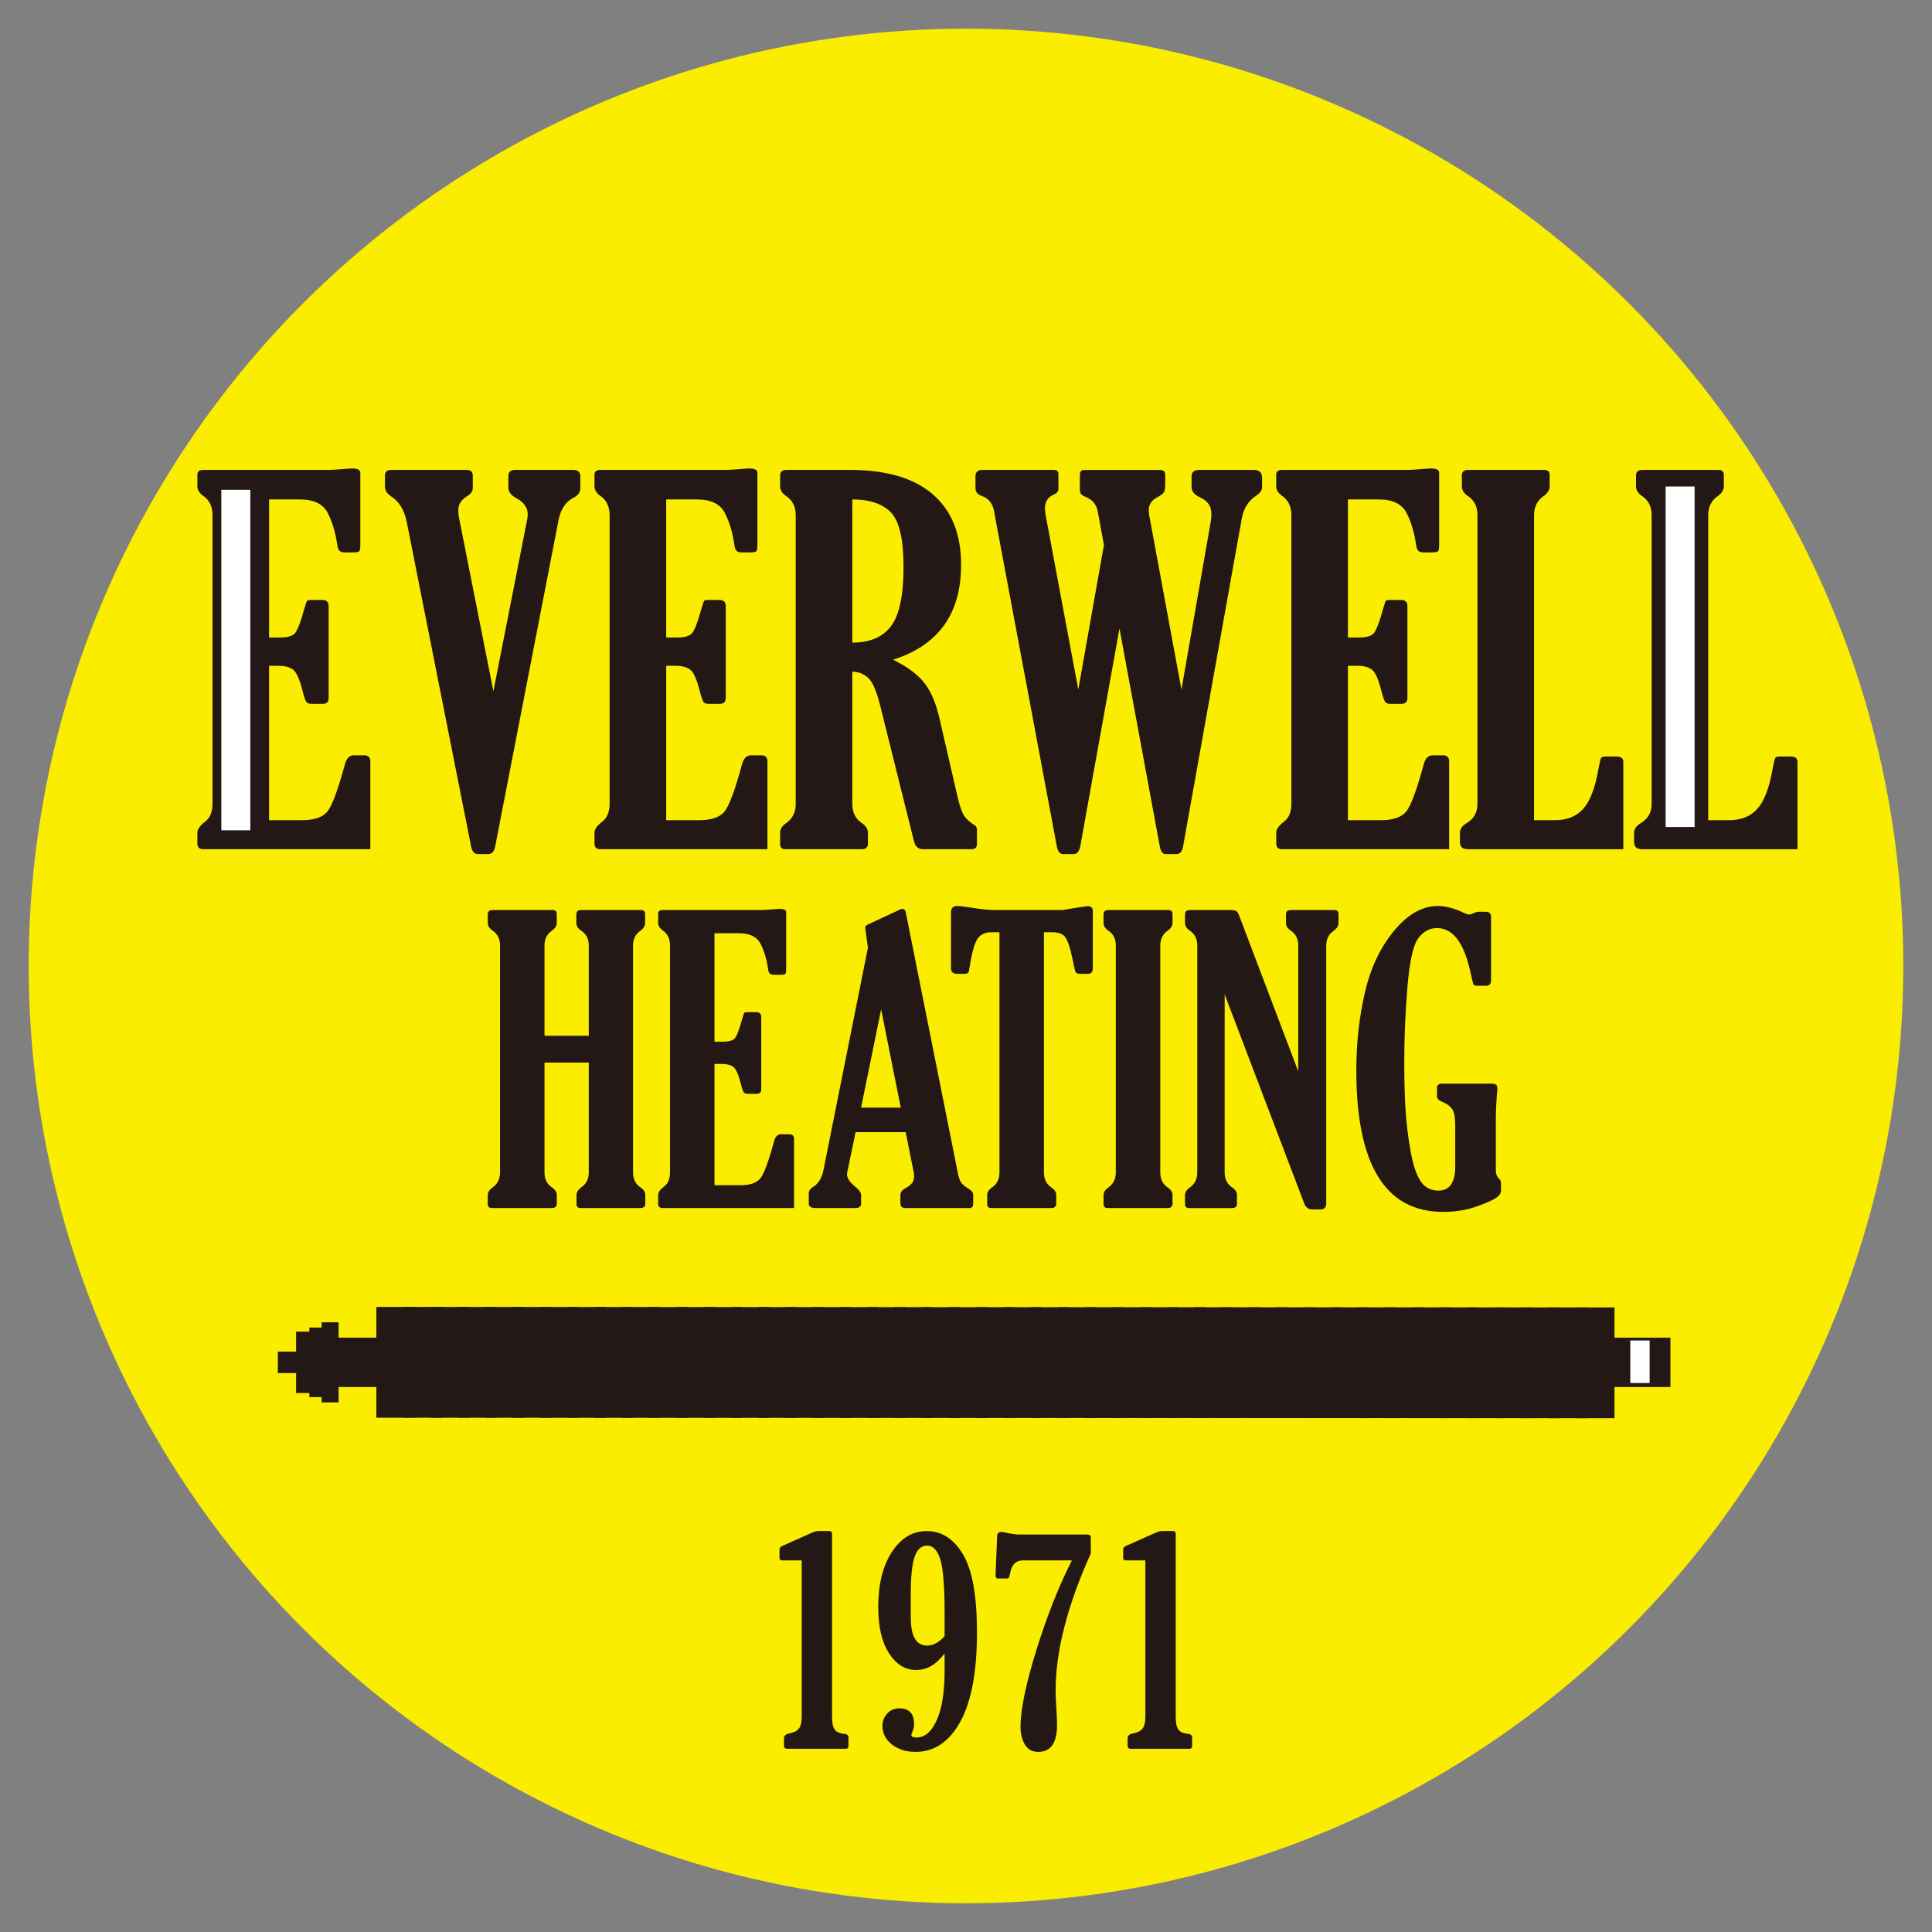 <?xml version="1.0" encoding="utf-8"?>
<!-- Generator: Adobe Illustrator 16.0.0, SVG Export Plug-In . SVG Version: 6.00 Build 0)  -->
<svg version="1.2" baseProfile="tiny" id="圖層_1"
	 xmlns="http://www.w3.org/2000/svg" xmlns:xlink="http://www.w3.org/1999/xlink" x="0px" y="0px" width="200px" height="200px"
	 viewBox="0 0 200 200" xml:space="preserve">
<rect x="0" y="0" width="200" height="200" fill="#808080" stroke="none"/>
<g>
	<line fill="none" stroke="#FFFFFF" stroke-miterlimit="10" x1="100" y1="95.104" x2="100" y2="104.894"/>
	<circle fill="#FAED00" cx="100" cy="99.998" r="97.03"/>
	<g>
		<g>
			<path fill="#231815" d="M82.994,161.529h-2.029c-0.181,0-0.271-0.084-0.271-0.256v-0.826c0-0.18,0.08-0.311,0.24-0.391
				l3.036-1.354c0.301-0.139,0.551-0.209,0.751-0.209h1.097c0.21,0,0.316,0.105,0.316,0.314v18.908c0,0.621,0.09,1.063,0.271,1.322
				c0.18,0.262,0.521,0.412,1.022,0.451c0.271,0.031,0.406,0.16,0.406,0.391v0.857c0,0.201-0.1,0.301-0.301,0.301h-6.012
				c-0.241,0-0.361-0.105-0.361-0.316v-0.766c0-0.271,0.18-0.441,0.541-0.512c0.451-0.08,0.779-0.24,0.984-0.48
				s0.308-0.662,0.308-1.264V161.529z"/>
			<path fill="#231815" d="M97.784,171.164c-0.852,1.143-1.829,1.713-2.931,1.713c-1.142,0-2.084-0.578-2.826-1.736
				c-0.742-1.156-1.112-2.748-1.112-4.771c0-2.365,0.471-4.268,1.413-5.711s2.149-2.164,3.622-2.164
				c1.523,0,2.768,0.801,3.735,2.404c0.967,1.604,1.45,4.299,1.45,8.086c0,4.068-0.573,7.146-1.721,9.236s-2.693,3.133-4.637,3.133
				c-0.982,0-1.798-0.258-2.45-0.773s-0.977-1.16-0.977-1.932c0-0.48,0.166-0.902,0.496-1.262c0.331-0.361,0.746-0.541,1.248-0.541
				c1.022,0,1.533,0.551,1.533,1.652c0,0.271-0.061,0.537-0.181,0.797c-0.07,0.131-0.105,0.227-0.105,0.285
				c0,0.191,0.175,0.287,0.526,0.287c0.872,0,1.576-0.605,2.112-1.813c0.536-1.207,0.804-2.887,0.804-5.043V171.164z
				 M97.784,169.375v-2.404c0-2.775-0.15-4.633-0.451-5.568c-0.3-0.938-0.751-1.406-1.353-1.406c-0.591,0-1.022,0.379-1.292,1.135
				c-0.271,0.758-0.406,2.043-0.406,3.855v2.449c0,1.945,0.561,2.916,1.683,2.916C96.596,170.352,97.202,170.027,97.784,169.375z"/>
			<path fill="#231815" d="M110.965,161.529h-5.065c-0.731,0-1.177,0.447-1.337,1.342c-0.041,0.219-0.078,0.363-0.113,0.434
				c-0.035,0.068-0.139,0.104-0.309,0.104h-0.812c-0.181,0-0.271-0.096-0.271-0.285l0.166-4.133c0.01-0.271,0.16-0.406,0.45-0.406
				c0.12,0,0.366,0.045,0.737,0.135c0.43,0.09,0.801,0.135,1.111,0.135h7.034c0.241,0,0.36,0.096,0.36,0.287v1.682
				c-2.424,5.371-3.637,10.102-3.637,14.189c0,0.471,0.025,1.098,0.075,1.879c0.05,0.752,0.075,1.293,0.075,1.623
				c0,1.895-0.646,2.84-1.939,2.84c-0.631,0-1.097-0.254-1.397-0.766c-0.3-0.51-0.45-1.115-0.45-1.816
				c0-1.793,0.551-4.455,1.652-7.99C108.399,167.246,109.621,164.162,110.965,161.529z"/>
			<path fill="#231815" d="M118.57,161.529h-2.029c-0.181,0-0.271-0.084-0.271-0.256v-0.826c0-0.18,0.08-0.311,0.24-0.391
				l3.036-1.354c0.301-0.139,0.551-0.209,0.752-0.209h1.098c0.209,0,0.314,0.105,0.314,0.314v18.908c0,0.621,0.09,1.063,0.271,1.322
				c0.18,0.262,0.52,0.412,1.021,0.451c0.27,0.031,0.406,0.16,0.406,0.391v0.857c0,0.201-0.102,0.301-0.301,0.301h-6.012
				c-0.241,0-0.361-0.105-0.361-0.316v-0.766c0-0.271,0.18-0.441,0.541-0.512c0.451-0.08,0.779-0.24,0.984-0.48
				s0.309-0.662,0.309-1.264V161.529z"/>
		</g>
		<g>
			<g>
				<path fill="#231815" d="M65.532,97.877v23.49c0,0.688,0.254,1.203,0.762,1.547c0.339,0.225,0.508,0.49,0.508,0.795v0.893
					c0,0.303-0.171,0.455-0.514,0.455h-6.173c-0.29,0-0.435-0.139-0.435-0.416v-0.932c0-0.291,0.165-0.557,0.496-0.795
					c0.516-0.357,0.774-0.873,0.774-1.547v-11.369h-4.583v11.369c0,0.688,0.251,1.203,0.754,1.547
					c0.344,0.225,0.516,0.49,0.516,0.795v0.893c0,0.303-0.172,0.455-0.516,0.455h-6.19c-0.291,0-0.437-0.139-0.437-0.416v-0.932
					c0-0.291,0.172-0.557,0.516-0.795c0.502-0.357,0.754-0.873,0.754-1.547v-23.49c0-0.675-0.251-1.184-0.754-1.528
					c-0.344-0.225-0.516-0.496-0.516-0.813v-0.873c0-0.304,0.172-0.456,0.516-0.456h6.19c0.291,0,0.437,0.139,0.437,0.417v0.913
					c0,0.305-0.172,0.575-0.516,0.813c-0.503,0.357-0.754,0.867-0.754,1.528v9.344h4.583v-9.344c0-0.675-0.258-1.184-0.774-1.528
					c-0.344-0.225-0.516-0.496-0.516-0.813v-0.873c0-0.304,0.171-0.456,0.514-0.456h6.173c0.291,0,0.436,0.139,0.436,0.417v0.913
					c0,0.305-0.163,0.575-0.488,0.813C65.786,96.706,65.532,97.216,65.532,97.877z"/>
				<path fill="#231815" d="M82.197,125.057h-13.59c-0.317,0-0.477-0.158-0.477-0.477v-0.871c0-0.279,0.218-0.582,0.655-0.914
					c0.384-0.303,0.576-0.779,0.576-1.428v-23.49c0-0.688-0.245-1.204-0.734-1.548c-0.331-0.225-0.496-0.489-0.496-0.793v-0.952
					c0-0.251,0.159-0.377,0.477-0.377h10.197c0.185,0,0.536-0.02,1.052-0.06c0.463-0.04,0.754-0.06,0.873-0.06
					c0.436,0,0.654,0.119,0.654,0.357v5.833c0,0.305-0.03,0.487-0.089,0.545c-0.06,0.06-0.229,0.09-0.506,0.09h-0.734
					c-0.317,0-0.496-0.186-0.536-0.556c-0.146-1.032-0.407-1.915-0.784-2.649c-0.377-0.734-1.134-1.101-2.271-1.101h-2.5v11.229
					h0.913c0.569,0,0.959-0.109,1.17-0.326c0.211-0.219,0.477-0.904,0.794-2.055c0.105-0.369,0.178-0.574,0.218-0.615
					c0.04-0.039,0.159-0.059,0.357-0.059h0.873c0.344,0,0.516,0.166,0.516,0.496v7.479c0,0.318-0.159,0.477-0.476,0.477h-0.913
					c-0.198,0-0.337-0.049-0.417-0.148c-0.08-0.1-0.186-0.406-0.317-0.922c-0.238-0.939-0.496-1.512-0.774-1.717
					s-0.662-0.307-1.151-0.307h-0.793v12.557h2.678c0.992,0,1.68-0.234,2.063-0.703c0.383-0.469,0.86-1.756,1.429-3.859
					c0.132-0.477,0.37-0.715,0.714-0.715h0.854c0.33,0,0.496,0.166,0.496,0.496V125.057z"/>
				<path fill="#231815" d="M89.847,98.111l-0.186-1.348c-0.062-0.436-0.093-0.68-0.093-0.733c0-0.132,0.1-0.244,0.298-0.337
					l3.361-1.566c0.053-0.026,0.113-0.04,0.179-0.04c0.185,0,0.305,0.119,0.358,0.355l5.376,26.905
					c0.092,0.488,0.208,0.84,0.347,1.051c0.139,0.211,0.407,0.438,0.804,0.674c0.304,0.186,0.456,0.398,0.456,0.637v0.871
					c0,0.318-0.125,0.477-0.377,0.477h-6.626c-0.357,0-0.536-0.158-0.536-0.477v-0.873c0-0.305,0.213-0.563,0.639-0.773
					c0.519-0.277,0.778-0.654,0.778-1.131c0-0.133-0.013-0.285-0.04-0.457l-0.829-4.145h-5.185l-0.83,3.988
					c-0.04,0.172-0.06,0.299-0.06,0.377c0,0.396,0.296,0.834,0.888,1.309c0.381,0.318,0.572,0.596,0.572,0.834v0.873
					c0,0.316-0.192,0.475-0.576,0.475h-4.146c-0.463,0-0.694-0.158-0.694-0.477v-1.031c0-0.277,0.146-0.502,0.437-0.674
					c0.542-0.33,0.899-0.893,1.071-1.688L89.847,98.111z M91.214,104.484l-2.075,10.178h4.109L91.214,104.484z"/>
				<path fill="#231815" d="M108.068,96.508v24.859c0,0.688,0.251,1.203,0.754,1.547c0.344,0.225,0.516,0.49,0.516,0.795v0.893
					c0,0.303-0.172,0.455-0.516,0.455h-6.19c-0.291,0-0.437-0.139-0.437-0.416v-0.932c0-0.291,0.172-0.557,0.516-0.795
					c0.503-0.357,0.754-0.873,0.754-1.547V96.508h-0.873c-0.647,0-1.127,0.245-1.438,0.734c-0.311,0.49-0.592,1.567-0.843,3.234
					c-0.027,0.225-0.166,0.337-0.417,0.337h-0.773c-0.45,0-0.675-0.191-0.675-0.575v-5.773c0-0.45,0.211-0.674,0.635-0.674
					c0.265,0,0.734,0.053,1.409,0.159c1.085,0.172,1.905,0.258,2.46,0.258h7.023c0.357-0.053,0.793-0.125,1.31-0.218
					c0.794-0.119,1.229-0.179,1.31-0.179c0.357,0,0.535,0.166,0.535,0.496v5.932c0,0.384-0.172,0.575-0.516,0.575h-0.754
					c-0.305,0-0.486-0.086-0.545-0.258c-0.061-0.172-0.156-0.602-0.288-1.29c-0.238-1.137-0.483-1.881-0.734-2.232
					s-0.694-0.526-1.329-0.526H108.068z"/>
				<path fill="#231815" d="M120.111,121.367c0,0.688,0.25,1.203,0.754,1.547c0.344,0.225,0.516,0.49,0.516,0.795v0.893
					c0,0.303-0.172,0.455-0.516,0.455h-6.191c-0.291,0-0.436-0.139-0.436-0.416v-0.932c0-0.291,0.172-0.557,0.516-0.795
					c0.502-0.357,0.754-0.873,0.754-1.547v-23.49c0-0.675-0.252-1.184-0.754-1.528c-0.344-0.225-0.516-0.496-0.516-0.813v-0.873
					c0-0.304,0.172-0.456,0.516-0.456h6.189c0.291,0,0.438,0.139,0.438,0.417v0.913c0,0.305-0.172,0.575-0.516,0.813
					c-0.504,0.357-0.754,0.867-0.754,1.528V121.367z"/>
				<path fill="#231815" d="M134.395,110.908V97.885c0-0.676-0.252-1.186-0.754-1.531c-0.344-0.226-0.516-0.498-0.516-0.815v-0.875
					c0-0.305,0.172-0.457,0.516-0.457h4.484c0.291,0,0.436,0.139,0.436,0.417v0.913c0,0.305-0.164,0.575-0.496,0.813
					c-0.516,0.357-0.773,0.867-0.773,1.528v26.684c0,0.424-0.191,0.635-0.576,0.635h-0.875c-0.396,0-0.676-0.211-0.834-0.635
					l-8.23-21.625v18.432c0,0.688,0.254,1.203,0.764,1.547c0.338,0.225,0.508,0.49,0.508,0.795v0.893
					c0,0.303-0.172,0.455-0.514,0.455h-4.43c-0.289,0-0.434-0.139-0.434-0.416v-0.932c0-0.291,0.172-0.557,0.516-0.795
					c0.502-0.357,0.754-0.873,0.754-1.547v-23.49c0-0.675-0.252-1.184-0.754-1.528c-0.344-0.225-0.516-0.496-0.516-0.813v-0.873
					c0-0.304,0.17-0.456,0.514-0.456h4.189c0.305,0,0.508,0.037,0.613,0.109c0.105,0.073,0.211,0.249,0.316,0.527L134.395,110.908z"
					/>
				<path fill="#231815" d="M149.256,112.182h4.998c0.332,0,0.539,0.035,0.625,0.109c0.086,0.072,0.129,0.227,0.129,0.465
					c0,0.107-0.02,0.338-0.059,0.695c-0.066,0.859-0.1,1.574-0.1,2.143v5.555c0,0.371,0.1,0.648,0.299,0.834
					c0.158,0.133,0.236,0.311,0.236,0.535v0.715c0,0.277-0.164,0.531-0.496,0.764c-0.33,0.23-1.012,0.531-2.043,0.902
					c-1.031,0.369-2.182,0.555-3.451,0.555c-5.992,0-8.988-4.883-8.988-14.652c0-2.789,0.291-5.455,0.873-8
					c0.582-2.544,1.584-4.682,3.006-6.414c1.422-1.731,2.939-2.597,4.553-2.597c0.807,0,1.688,0.226,2.639,0.678
					c0.279,0.133,0.496,0.2,0.656,0.2c0.078,0,0.23-0.054,0.455-0.162c0.172-0.081,0.318-0.121,0.438-0.121h0.773
					c0.369,0,0.555,0.178,0.555,0.536v6.548c0,0.383-0.166,0.574-0.496,0.574h-0.832c-0.266,0-0.42-0.029-0.467-0.09
					c-0.047-0.059-0.156-0.479-0.328-1.259c-0.66-3.082-1.818-4.623-3.471-4.623c-0.795,0-1.449,0.364-1.965,1.091
					c-0.516,0.727-0.883,2.409-1.102,5.045c-0.217,2.637-0.326,5.264-0.326,7.881c0,2.748,0.105,5.012,0.316,6.789
					c0.211,1.779,0.463,3.121,0.754,4.025c0.291,0.906,0.639,1.523,1.043,1.854c0.402,0.33,0.875,0.496,1.418,0.496
					c1.164,0,1.746-0.834,1.746-2.5v-4.285c0-0.74-0.094-1.273-0.279-1.598c-0.184-0.324-0.574-0.611-1.17-0.863
					c-0.291-0.119-0.436-0.297-0.436-0.535v-0.834C148.76,112.334,148.924,112.182,149.256,112.182z"/>
			</g>
			<g>
				<g>
					<path fill="#231815" d="M38.336,87.911H21.039c-0.404,0-0.606-0.202-0.606-0.606v-1.111c0-0.354,0.278-0.741,0.833-1.162
						c0.488-0.387,0.732-0.993,0.732-1.818V53.318c0-0.875-0.312-1.531-0.934-1.969c-0.421-0.286-0.631-0.623-0.631-1.01v-1.212
						c0-0.32,0.202-0.48,0.606-0.48h12.979c0.235,0,0.682-0.025,1.338-0.076c0.589-0.05,0.959-0.076,1.111-0.076
						c0.556,0,0.833,0.151,0.833,0.455v7.424c0,0.387-0.038,0.618-0.113,0.694c-0.076,0.076-0.291,0.113-0.644,0.113h-0.934
						c-0.404,0-0.631-0.235-0.682-0.707c-0.185-1.313-0.518-2.437-0.997-3.371c-0.48-0.935-1.444-1.401-2.891-1.401h-3.182v14.292
						h1.162c0.724,0,1.22-0.139,1.49-0.417c0.269-0.278,0.606-1.149,1.01-2.613c0.135-0.471,0.228-0.732,0.278-0.783
						c0.05-0.05,0.202-0.076,0.455-0.076h1.111c0.438,0,0.657,0.211,0.657,0.631v9.52c0,0.404-0.202,0.606-0.606,0.606H32.25
						c-0.252,0-0.429-0.063-0.53-0.189c-0.101-0.126-0.236-0.518-0.404-1.174c-0.303-1.195-0.631-1.923-0.985-2.185
						c-0.354-0.261-0.842-0.391-1.465-0.391h-1.01v15.983h3.409c1.263,0,2.138-0.299,2.626-0.896
						c0.488-0.597,1.094-2.234,1.818-4.911c0.168-0.606,0.471-0.909,0.909-0.909h1.086c0.42,0,0.631,0.21,0.631,0.631V87.911z"/>
					<path fill="#231815" d="M51.075,71.56l3.457-17.566c0.067-0.286,0.101-0.53,0.101-0.732c0-0.706-0.381-1.261-1.142-1.665
						c-0.576-0.319-0.863-0.672-0.863-1.059v-1.261c0-0.42,0.236-0.631,0.709-0.631h5.979c0.507,0,0.76,0.21,0.76,0.631v1.262
						c0,0.421-0.236,0.749-0.707,0.984c-0.808,0.421-1.322,1.178-1.54,2.271l-6.571,33.843c-0.101,0.519-0.344,0.778-0.729,0.778
						h-1.031c-0.386,0-0.629-0.263-0.729-0.789l-6.671-33.631c-0.253-1.211-0.783-2.078-1.591-2.599
						c-0.438-0.286-0.657-0.622-0.657-1.009v-1.161c0-0.387,0.219-0.581,0.659-0.581h7.824c0.405,0,0.608,0.21,0.608,0.631v1.261
						c0,0.319-0.212,0.605-0.637,0.858c-0.577,0.37-0.865,0.84-0.865,1.412c0,0.219,0.025,0.479,0.076,0.782L51.075,71.56z"/>
					<path fill="#231815" d="M79.444,87.911H62.147c-0.404,0-0.606-0.202-0.606-0.606v-1.111c0-0.354,0.278-0.741,0.833-1.162
						c0.488-0.387,0.732-0.993,0.732-1.818V53.318c0-0.875-0.312-1.531-0.934-1.969c-0.421-0.286-0.631-0.623-0.631-1.01v-1.212
						c0-0.32,0.202-0.48,0.606-0.48h12.979c0.235,0,0.682-0.025,1.338-0.076c0.589-0.05,0.959-0.076,1.111-0.076
						c0.556,0,0.833,0.151,0.833,0.455v7.424c0,0.387-0.038,0.618-0.113,0.694c-0.076,0.076-0.291,0.113-0.644,0.113h-0.934
						c-0.404,0-0.631-0.235-0.682-0.707c-0.185-1.313-0.518-2.437-0.997-3.371c-0.48-0.935-1.444-1.401-2.891-1.401h-3.182v14.292
						h1.162c0.724,0,1.22-0.139,1.49-0.417c0.269-0.278,0.606-1.149,1.01-2.613c0.135-0.471,0.228-0.732,0.278-0.783
						c0.05-0.05,0.202-0.076,0.455-0.076h1.111c0.438,0,0.657,0.211,0.657,0.631v9.52c0,0.404-0.202,0.606-0.606,0.606h-1.162
						c-0.252,0-0.429-0.063-0.53-0.189c-0.101-0.126-0.236-0.518-0.404-1.174c-0.303-1.195-0.631-1.923-0.985-2.185
						c-0.354-0.261-0.842-0.391-1.465-0.391h-1.01v15.983h3.409c1.263,0,2.138-0.299,2.626-0.896
						c0.488-0.597,1.094-2.234,1.818-4.911c0.168-0.606,0.471-0.909,0.909-0.909h1.086c0.42,0,0.631,0.21,0.631,0.631V87.911z"/>
					<path fill="#231815" d="M88.231,69.529v13.686c0,0.875,0.319,1.532,0.959,1.97c0.438,0.287,0.656,0.623,0.656,1.01v1.136
						c0,0.387-0.219,0.581-0.656,0.581h-7.878c-0.37,0-0.555-0.177-0.555-0.53v-1.187c0-0.37,0.218-0.707,0.656-1.01
						c0.64-0.455,0.959-1.111,0.959-1.97V53.318c0-0.858-0.32-1.506-0.959-1.944c-0.438-0.286-0.656-0.631-0.656-1.035v-1.111
						c0-0.387,0.218-0.581,0.656-0.581h6.616c3.737,0,6.582,0.842,8.535,2.525c1.953,1.683,2.929,4.116,2.929,7.297
						c0,5.067-2.348,8.341-7.045,9.822c1.38,0.673,2.428,1.436,3.144,2.285c0.715,0.85,1.267,2.1,1.654,3.75l1.843,8.004
						c0.236,1.027,0.467,1.722,0.695,2.083c0.227,0.362,0.602,0.703,1.124,1.022c0.152,0.101,0.227,0.261,0.227,0.48v1.439
						c0,0.371-0.185,0.556-0.553,0.556h-5.034c-0.487,0-0.797-0.271-0.931-0.813L91.16,73.215c-0.371-1.532-0.779-2.525-1.225-2.979
						S88.921,69.546,88.231,69.529z M88.231,51.702v14.822c1.818,0,3.156-0.572,4.015-1.717c0.858-1.145,1.288-3.182,1.288-6.111
						c0-2.861-0.434-4.743-1.301-5.644C91.366,52.152,90.032,51.702,88.231,51.702z"/>
					<path fill="#231815" d="M122.305,71.383l3.027-17.361c0.049-0.269,0.074-0.538,0.074-0.808c0-0.807-0.389-1.379-1.166-1.716
						c-0.592-0.269-0.887-0.622-0.887-1.06v-1.11c0-0.454,0.262-0.682,0.785-0.682h5.65c0.574,0,0.861,0.27,0.861,0.808v0.984
						c0,0.319-0.219,0.623-0.656,0.908c-0.773,0.522-1.254,1.287-1.439,2.296l-6.078,33.965c-0.084,0.538-0.322,0.808-0.711,0.808
						h-1.119c-0.289,0-0.482-0.27-0.586-0.808l-4.172-22.542l-4.059,22.542c-0.102,0.538-0.33,0.808-0.684,0.808h-1.088
						c-0.336,0-0.556-0.27-0.656-0.808L102.9,52.911c-0.135-0.807-0.572-1.337-1.313-1.589c-0.404-0.135-0.606-0.413-0.606-0.833
						v-1.186c0-0.437,0.244-0.656,0.733-0.656h7.373c0.318,0,0.479,0.135,0.479,0.404v1.54c0,0.269-0.161,0.471-0.48,0.605
						c-0.606,0.269-0.909,0.74-0.909,1.413c0,0.202,0.025,0.454,0.076,0.757l3.371,18.018l2.656-14.967l-0.648-3.505
						c-0.135-0.723-0.581-1.228-1.338-1.514c-0.338-0.134-0.506-0.344-0.506-0.63v-1.615c0-0.336,0.152-0.505,0.455-0.505h7.826
						c0.371,0,0.557,0.168,0.557,0.505v0.909c0,0.42-0.039,0.707-0.113,0.858c-0.076,0.151-0.297,0.328-0.664,0.529
						c-0.621,0.32-0.93,0.774-0.93,1.363c0,0.168,0.018,0.354,0.051,0.555L122.305,71.383z"/>
					<path fill="#231815" d="M150.018,87.911h-17.295c-0.404,0-0.607-0.202-0.607-0.606v-1.111c0-0.354,0.279-0.741,0.834-1.162
						c0.488-0.387,0.732-0.993,0.732-1.818V53.318c0-0.875-0.313-1.531-0.934-1.969c-0.422-0.286-0.633-0.623-0.633-1.01v-1.212
						c0-0.32,0.203-0.48,0.607-0.48h12.979c0.234,0,0.682-0.025,1.338-0.076c0.588-0.05,0.959-0.076,1.111-0.076
						c0.555,0,0.832,0.151,0.832,0.455v7.424c0,0.387-0.037,0.618-0.113,0.694c-0.076,0.076-0.289,0.113-0.643,0.113h-0.936
						c-0.404,0-0.631-0.235-0.682-0.707c-0.186-1.313-0.518-2.437-0.998-3.371c-0.479-0.935-1.443-1.401-2.891-1.401h-3.182v14.292
						h1.162c0.723,0,1.221-0.139,1.49-0.417c0.268-0.278,0.605-1.149,1.01-2.613c0.135-0.471,0.227-0.732,0.277-0.783
						c0.051-0.05,0.201-0.076,0.455-0.076h1.111c0.438,0,0.656,0.211,0.656,0.631v9.52c0,0.404-0.203,0.606-0.607,0.606h-1.16
						c-0.254,0-0.43-0.063-0.531-0.189c-0.1-0.126-0.236-0.518-0.404-1.174c-0.303-1.195-0.631-1.923-0.984-2.185
						c-0.354-0.261-0.842-0.391-1.465-0.391h-1.01v15.983h3.41c1.262,0,2.137-0.299,2.625-0.896
						c0.488-0.597,1.094-2.234,1.818-4.911c0.168-0.606,0.471-0.909,0.908-0.909h1.086c0.422,0,0.631,0.21,0.631,0.631V87.911z"/>
					<path fill="#231815" d="M152.947,83.214V53.318c0-0.858-0.318-1.506-0.959-1.944c-0.438-0.286-0.656-0.631-0.656-1.035v-1.111
						c0-0.387,0.219-0.581,0.656-0.581h7.879c0.369,0,0.555,0.177,0.555,0.53v1.162c0,0.388-0.219,0.732-0.656,1.035
						c-0.641,0.455-0.959,1.103-0.959,1.944v31.588h2.146c1.262,0,2.242-0.391,2.941-1.174c0.697-0.783,1.215-2.117,1.553-4.002
						c0.135-0.724,0.23-1.14,0.291-1.25c0.059-0.109,0.205-0.164,0.441-0.164h1.186c0.455,0,0.682,0.186,0.682,0.556v9.04h-16.084
						c-0.555,0-0.832-0.252-0.832-0.757v-0.959c0-0.387,0.242-0.724,0.73-1.01C152.586,84.747,152.947,84.09,152.947,83.214z"/>
					<path fill="#231815" d="M170.977,83.214V53.318c0-0.858-0.32-1.506-0.959-1.944c-0.439-0.286-0.658-0.631-0.658-1.035v-1.111
						c0-0.387,0.219-0.581,0.658-0.581h7.877c0.371,0,0.557,0.177,0.557,0.53v1.162c0,0.388-0.219,0.732-0.658,1.035
						c-0.639,0.455-0.959,1.103-0.959,1.944v31.588h2.146c1.264,0,2.244-0.391,2.941-1.174c0.699-0.783,1.217-2.117,1.553-4.002
						c0.135-0.724,0.232-1.14,0.291-1.25c0.059-0.109,0.205-0.164,0.441-0.164h1.188c0.455,0,0.682,0.186,0.682,0.556v9.04h-16.084
						c-0.557,0-0.834-0.252-0.834-0.757v-0.959c0-0.387,0.244-0.724,0.732-1.01C170.613,84.747,170.977,84.09,170.977,83.214z"/>
				</g>
				<line fill="none" stroke="#FFFFFF" stroke-width="3" stroke-miterlimit="10" x1="24.413" y1="50.705" x2="24.413" y2="85.95"/>
				
					<line fill="none" stroke="#FFFFFF" stroke-width="3" stroke-miterlimit="10" x1="173.924" y1="50.363" x2="173.924" y2="85.608"/>
			</g>
		</g>
	</g>
	<g>
		<g>
			<rect x="33.296" y="136.884" fill="#231815" width="1.753" height="8.289"/>
			<rect x="32.024" y="137.427" fill="#231815" width="1.519" height="7.203"/>
			<rect x="30.653" y="137.851" fill="#231815" width="1.485" height="6.354"/>
			<rect x="28.761" y="139.919" fill="#231815" width="2.494" height="2.219"/>
		</g>
		
			<rect x="35.799" y="139.472" fill="#231815" stroke="#231815" stroke-width="2" stroke-miterlimit="10" width="136.125" height="3.111"/>
		
			<line fill="none" stroke="#FFFFFF" stroke-width="2" stroke-miterlimit="10" x1="169.768" y1="138.765" x2="169.768" y2="143.167"/>
		<line fill="none" stroke="#231815" stroke-width="4" stroke-miterlimit="10" x1="40.961" y1="135.294" x2="40.961" y2="146.761"/>
		<line fill="none" stroke="#231815" stroke-width="4" stroke-miterlimit="10" x1="43.783" y1="135.294" x2="43.783" y2="146.761"/>
		<line fill="none" stroke="#231815" stroke-width="4" stroke-miterlimit="10" x1="46.605" y1="135.296" x2="46.605" y2="146.763"/>
		<line fill="none" stroke="#231815" stroke-width="4" stroke-miterlimit="10" x1="49.428" y1="135.296" x2="49.428" y2="146.763"/>
		<line fill="none" stroke="#231815" stroke-width="4" stroke-miterlimit="10" x1="52.25" y1="135.3" x2="52.25" y2="146.765"/>
		<line fill="none" stroke="#231815" stroke-width="4" stroke-miterlimit="10" x1="55.072" y1="135.3" x2="55.072" y2="146.765"/>
		<line fill="none" stroke="#231815" stroke-width="4" stroke-miterlimit="10" x1="57.894" y1="135.302" x2="57.894" y2="146.769"/>
		<line fill="none" stroke="#231815" stroke-width="4" stroke-miterlimit="10" x1="60.715" y1="135.302" x2="60.715" y2="146.769"/>
		<line fill="none" stroke="#231815" stroke-width="4" stroke-miterlimit="10" x1="63.538" y1="135.304" x2="63.538" y2="146.771"/>
		<line fill="none" stroke="#231815" stroke-width="4" stroke-miterlimit="10" x1="66.359" y1="135.304" x2="66.359" y2="146.771"/>
		<line fill="none" stroke="#231815" stroke-width="4" stroke-miterlimit="10" x1="69.182" y1="135.306" x2="69.182" y2="146.772"/>
		<line fill="none" stroke="#231815" stroke-width="4" stroke-miterlimit="10" x1="72.004" y1="135.306" x2="72.004" y2="146.772"/>
		<line fill="none" stroke="#231815" stroke-width="4" stroke-miterlimit="10" x1="74.826" y1="135.31" x2="74.826" y2="146.774"/>
		<line fill="none" stroke="#231815" stroke-width="4" stroke-miterlimit="10" x1="77.648" y1="135.31" x2="77.648" y2="146.774"/>
		<line fill="none" stroke="#231815" stroke-width="4" stroke-miterlimit="10" x1="80.47" y1="135.312" x2="80.47" y2="146.776"/>
		<line fill="none" stroke="#231815" stroke-width="4" stroke-miterlimit="10" x1="83.292" y1="135.312" x2="83.292" y2="146.776"/>
		<line fill="none" stroke="#231815" stroke-width="4" stroke-miterlimit="10" x1="86.114" y1="135.313" x2="86.114" y2="146.78"/>
		<line fill="none" stroke="#231815" stroke-width="4" stroke-miterlimit="10" x1="88.936" y1="135.313" x2="88.936" y2="146.78"/>
		<line fill="none" stroke="#231815" stroke-width="4" stroke-miterlimit="10" x1="91.758" y1="135.315" x2="91.758" y2="146.782"/>
		<line fill="none" stroke="#231815" stroke-width="4" stroke-miterlimit="10" x1="94.581" y1="135.315" x2="94.581" y2="146.782"/>
		<line fill="none" stroke="#231815" stroke-width="4" stroke-miterlimit="10" x1="97.402" y1="135.319" x2="97.402" y2="146.784"/>
		
			<line fill="none" stroke="#231815" stroke-width="4" stroke-miterlimit="10" x1="100.224" y1="135.319" x2="100.224" y2="146.784"/>
		
			<line fill="none" stroke="#231815" stroke-width="4" stroke-miterlimit="10" x1="103.045" y1="135.321" x2="103.045" y2="146.786"/>
		
			<line fill="none" stroke="#231815" stroke-width="4" stroke-miterlimit="10" x1="105.867" y1="135.321" x2="105.867" y2="146.786"/>
		
			<line fill="none" stroke="#231815" stroke-width="4" stroke-miterlimit="10" x1="108.689" y1="135.323" x2="108.689" y2="146.788"/>
		
			<line fill="none" stroke="#231815" stroke-width="4" stroke-miterlimit="10" x1="111.512" y1="135.323" x2="111.512" y2="146.788"/>
		
			<line fill="none" stroke="#231815" stroke-width="4" stroke-miterlimit="10" x1="114.334" y1="135.325" x2="114.334" y2="146.792"/>
		
			<line fill="none" stroke="#231815" stroke-width="4" stroke-miterlimit="10" x1="117.156" y1="135.325" x2="117.156" y2="146.792"/>
		
			<line fill="none" stroke="#231815" stroke-width="4" stroke-miterlimit="10" x1="119.979" y1="135.327" x2="119.979" y2="146.794"/>
		
			<line fill="none" stroke="#231815" stroke-width="4" stroke-miterlimit="10" x1="122.801" y1="135.327" x2="122.801" y2="146.794"/>
		
			<line fill="none" stroke="#231815" stroke-width="4" stroke-miterlimit="10" x1="125.621" y1="135.329" x2="125.621" y2="146.796"/>
		
			<line fill="none" stroke="#231815" stroke-width="4" stroke-miterlimit="10" x1="128.445" y1="135.329" x2="128.445" y2="146.796"/>
		
			<line fill="none" stroke="#231815" stroke-width="4" stroke-miterlimit="10" x1="131.268" y1="135.333" x2="131.268" y2="146.798"/>
		
			<line fill="none" stroke="#231815" stroke-width="4" stroke-miterlimit="10" x1="134.088" y1="135.333" x2="134.088" y2="146.798"/>
		
			<line fill="none" stroke="#231815" stroke-width="4" stroke-miterlimit="10" x1="136.912" y1="135.335" x2="136.912" y2="146.802"/>
		
			<line fill="none" stroke="#231815" stroke-width="4" stroke-miterlimit="10" x1="139.732" y1="135.335" x2="139.732" y2="146.802"/>
		
			<line fill="none" stroke="#231815" stroke-width="4" stroke-miterlimit="10" x1="142.555" y1="135.337" x2="142.555" y2="146.804"/>
		
			<line fill="none" stroke="#231815" stroke-width="4" stroke-miterlimit="10" x1="145.377" y1="135.337" x2="145.377" y2="146.804"/>
		
			<line fill="none" stroke="#231815" stroke-width="4" stroke-miterlimit="10" x1="148.199" y1="135.339" x2="148.199" y2="146.806"/>
		
			<line fill="none" stroke="#231815" stroke-width="4" stroke-miterlimit="10" x1="151.021" y1="135.339" x2="151.021" y2="146.806"/>
		
			<line fill="none" stroke="#231815" stroke-width="4" stroke-miterlimit="10" x1="153.842" y1="135.343" x2="153.842" y2="146.808"/>
		
			<line fill="none" stroke="#231815" stroke-width="4" stroke-miterlimit="10" x1="156.666" y1="135.343" x2="156.666" y2="146.808"/>
		
			<line fill="none" stroke="#231815" stroke-width="4" stroke-miterlimit="10" x1="159.486" y1="135.345" x2="159.486" y2="146.812"/>
		
			<line fill="none" stroke="#231815" stroke-width="4" stroke-miterlimit="10" x1="162.309" y1="135.345" x2="162.309" y2="146.812"/>
		
			<line fill="none" stroke="#231815" stroke-width="4" stroke-miterlimit="10" x1="165.131" y1="135.347" x2="165.131" y2="146.813"/>
	</g>
</g>
</svg>
